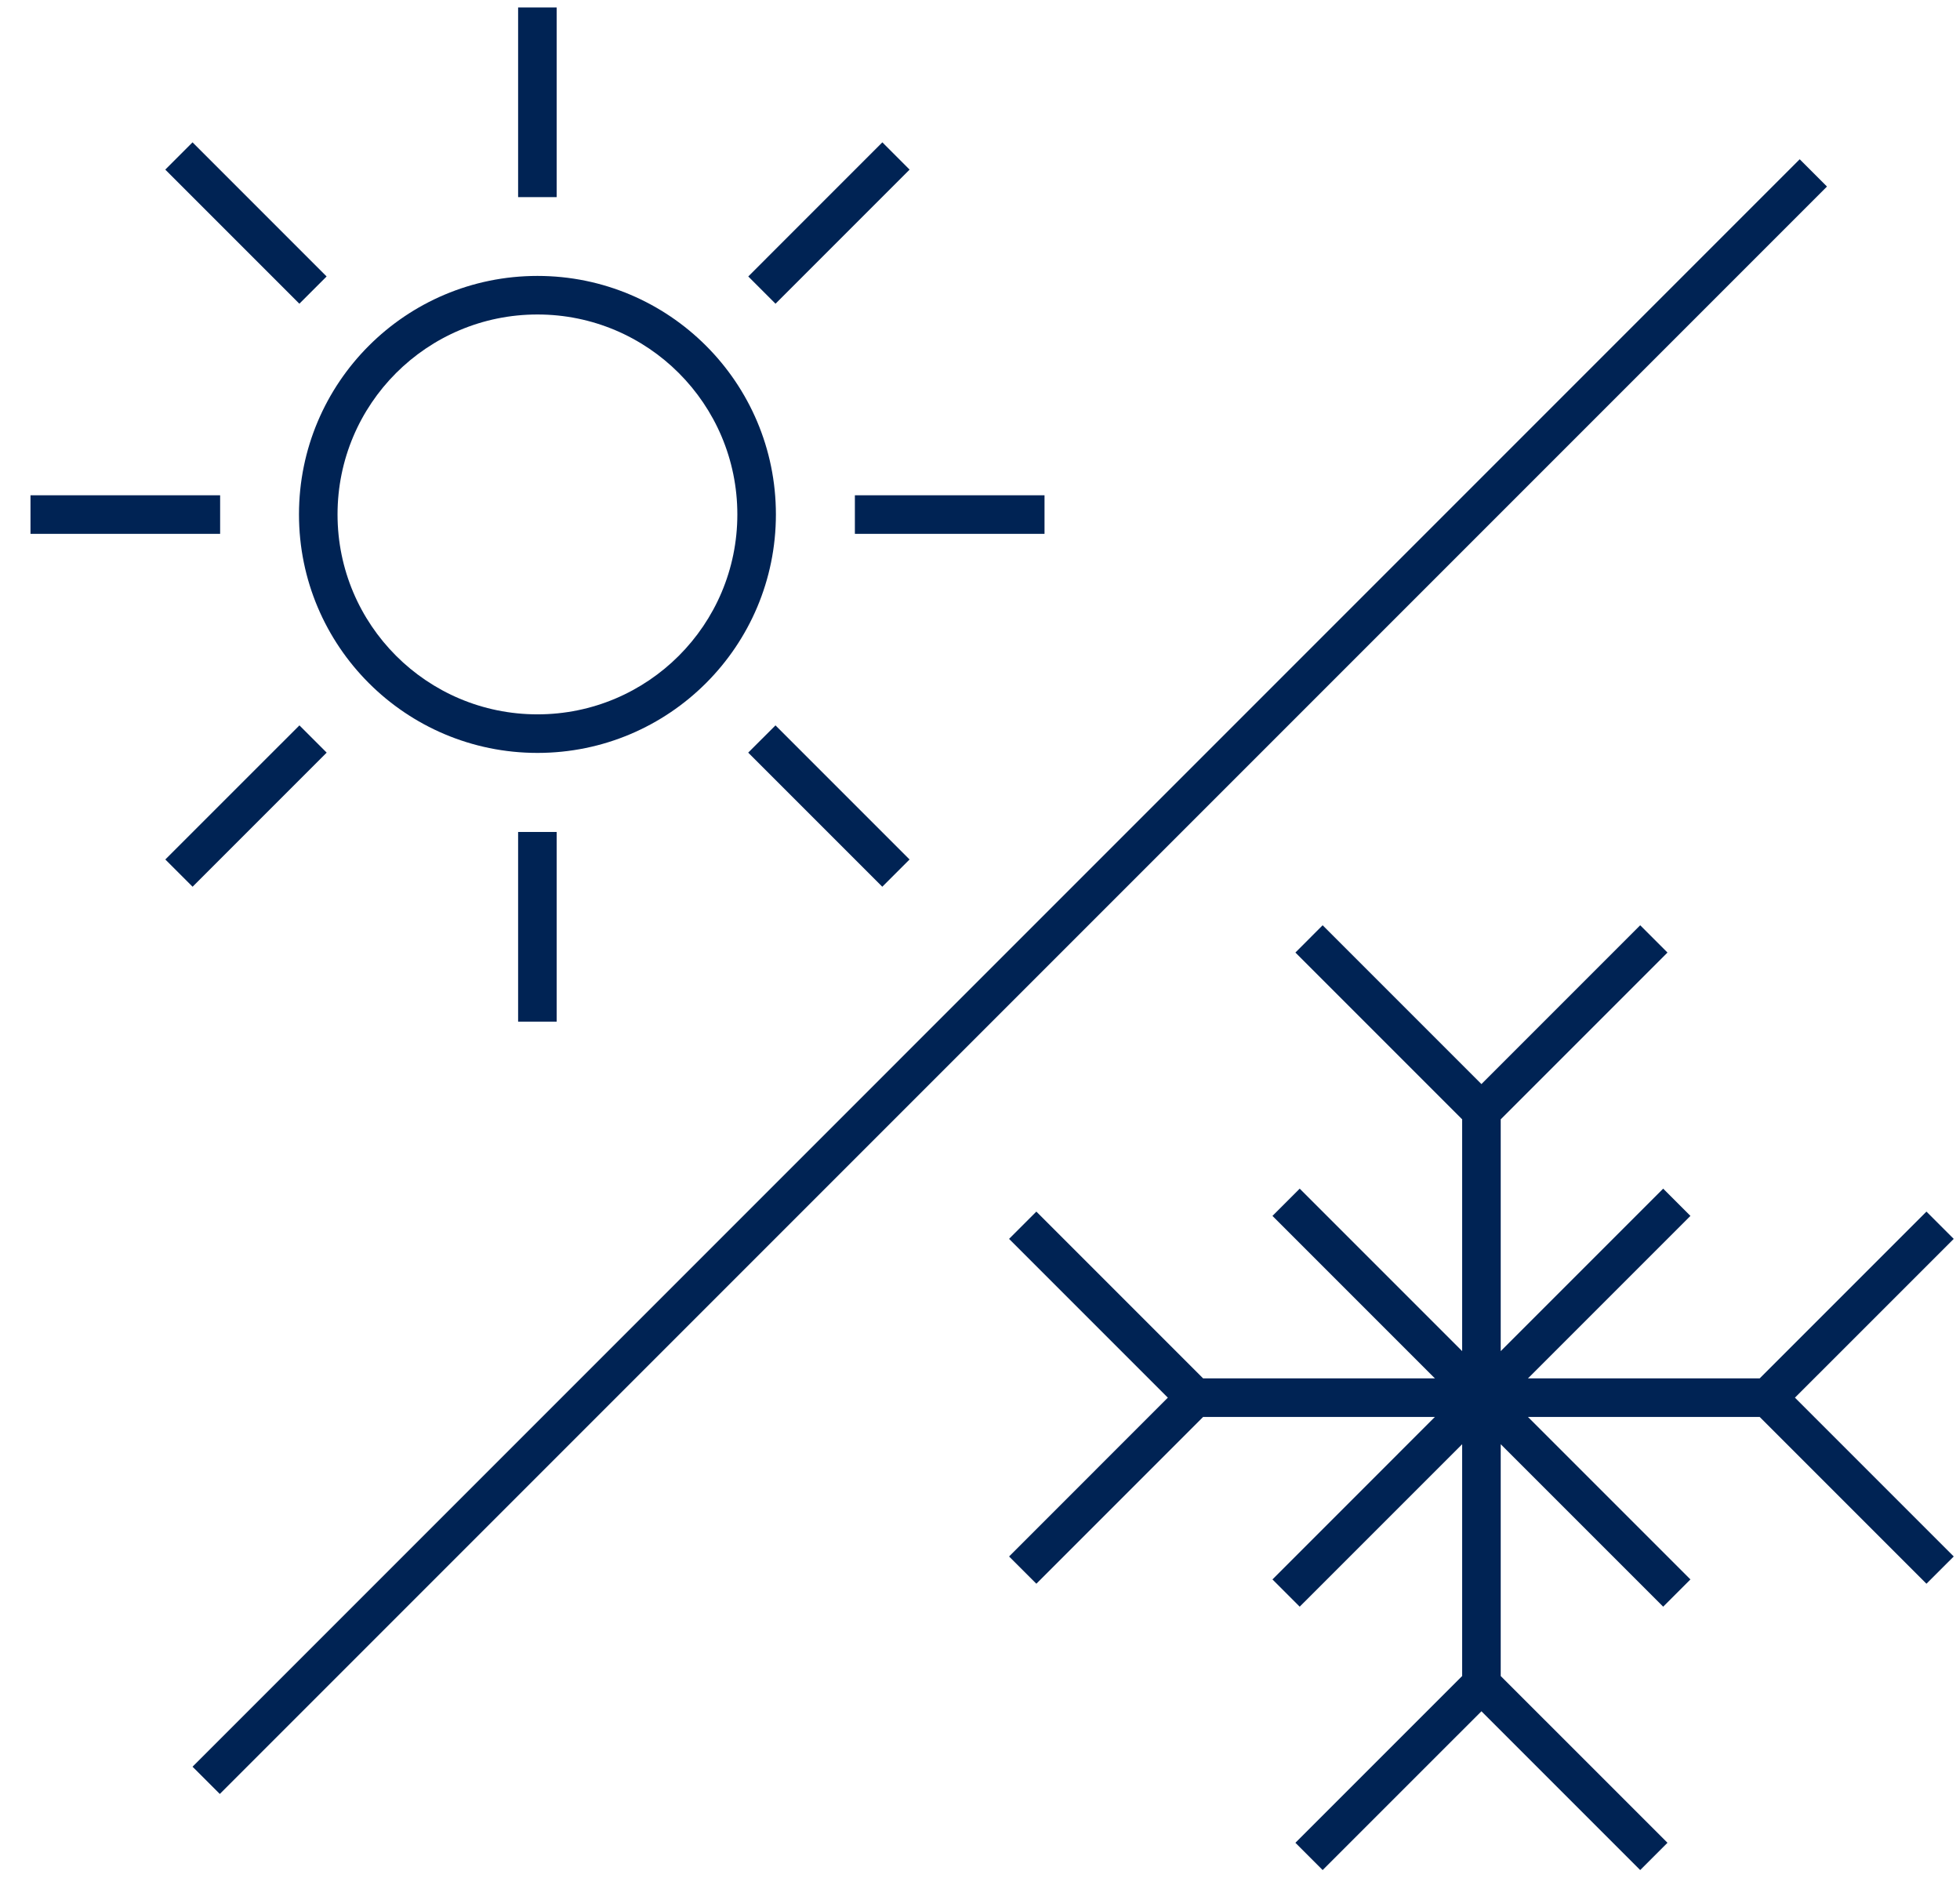 <svg width="61" height="59" viewBox="0 0 61 59" fill="none" xmlns="http://www.w3.org/2000/svg">
<g id="Group 1948753709">
<g id="Group 1000005390">
<path id="Vector 801 (Stroke)" fill-rule="evenodd" clip-rule="evenodd" d="M16.125 6.134V0.232H17.325V6.134H16.125ZM16.125 31.791V25.889H17.325V31.791H16.125Z" fill="#002354"/>
<path id="Vector 802 (Stroke)" fill-rule="evenodd" clip-rule="evenodd" d="M26.606 15.412L32.508 15.412L32.508 16.612L26.606 16.612L26.606 15.412ZM0.949 15.412L6.851 15.412L6.851 16.612L0.949 16.612L0.949 15.412Z" fill="#002354"/>
<path id="Vector 803 (Stroke)" fill-rule="evenodd" clip-rule="evenodd" d="M23.288 8.603L27.461 4.429L28.309 5.278L24.136 9.451L23.288 8.603ZM5.145 26.745L9.319 22.572L10.167 23.42L5.994 27.593L5.145 26.745Z" fill="#002354"/>
<path id="Vector 804 (Stroke)" fill-rule="evenodd" clip-rule="evenodd" d="M10.165 8.603L5.992 4.429L5.144 5.278L9.317 9.451L10.165 8.603ZM28.308 26.745L24.135 22.572L23.286 23.42L27.459 27.593L28.308 26.745Z" fill="#002354"/>
<path id="Ellipse 1 (Stroke)" fill-rule="evenodd" clip-rule="evenodd" d="M16.727 9.786C13.29 9.786 10.505 12.571 10.505 16.008C10.505 19.444 13.29 22.229 16.727 22.229C20.163 22.229 22.948 19.444 22.948 16.008C22.948 12.571 20.163 9.786 16.727 9.786ZM9.305 16.008C9.305 11.909 12.627 8.586 16.727 8.586C20.825 8.586 24.148 11.909 24.148 16.008C24.148 20.107 20.825 23.429 16.727 23.429C12.627 23.429 9.305 20.107 9.305 16.008Z" fill="#002354"/>
</g>
<g id="Group 1948753708">
<path id="Vector 963 (Stroke)" fill-rule="evenodd" clip-rule="evenodd" d="M45.506 34.831V42.044L40.45 36.988L39.602 37.836L45.257 43.492L39.602 49.148L40.45 49.996L45.506 44.941V52.154L40.316 57.343L41.164 58.192L46.106 53.251L51.047 58.192L51.896 57.343L46.706 52.154V44.941L51.762 49.996L52.61 49.148L46.954 43.492L52.61 37.836L51.762 36.988L46.706 42.044V34.831L51.896 29.641L51.047 28.792L46.106 33.734L41.164 28.792L40.316 29.641L45.506 34.831Z" fill="#002354"/>
<path id="Vector 964 (Stroke)" fill-rule="evenodd" clip-rule="evenodd" d="M54.766 42.892L37.444 42.892L32.254 37.702L31.405 38.551L36.346 43.492L31.405 48.434L32.254 49.282L37.444 44.092L54.766 44.092L59.956 49.282L60.805 48.434L55.863 43.492L60.805 38.551L59.956 37.702L54.766 42.892Z" fill="#002354"/>
</g>
<path id="Vector 965 (Stroke)" fill-rule="evenodd" clip-rule="evenodd" d="M56.86 5.805L6.841 55.824L5.992 54.976L56.011 4.956L56.86 5.805Z" fill="#002354"/>
</g>
</svg>
